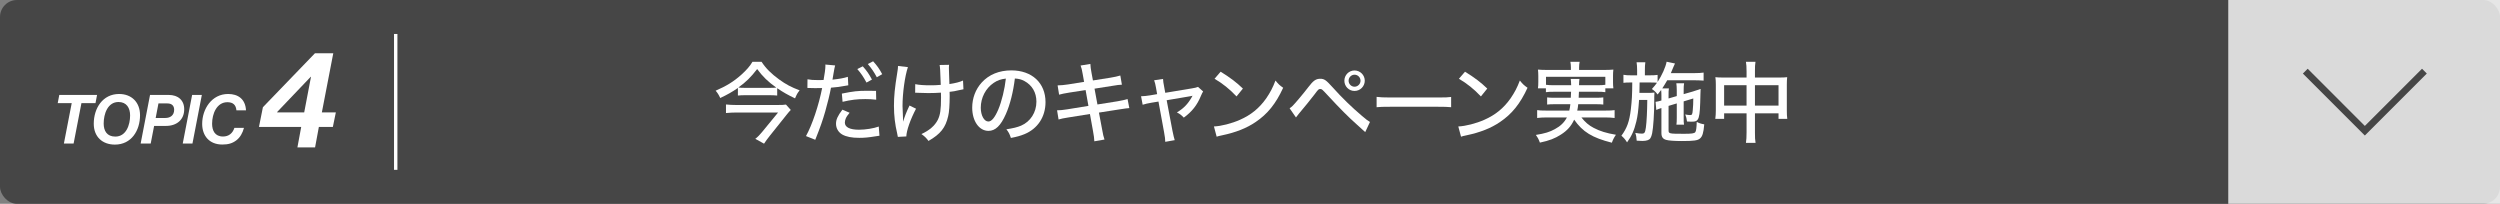 <?xml version="1.0" encoding="UTF-8"?>
<svg id="_レイヤー_2" data-name="レイヤー 2" xmlns="http://www.w3.org/2000/svg" viewBox="0 0 736 60">
  <rect x="0" y="0" width="736" height="60" fill="#808080" stroke="none"/>
  <defs>
    <style>
      .cls-1 {
        stroke: #fff;
      }

      .cls-1, .cls-2 {
        fill: none;
        stroke-miterlimit: 10;
      }

      .cls-3 {
        opacity: .8;
      }

      .cls-3, .cls-4 {
        fill: #fff;
      }

      .cls-5 {
        fill: #464646;
      }

      .cls-2 {
        stroke: #464646;
        stroke-width: 2px;
      }
    </style>
  </defs>
  <g id="_導入" data-name="導入">
    <g>
      <rect class="cls-5" width="736" height="60" rx="5" ry="5"/>
      <g>
        <path class="cls-4" d="M217.238,25.893c-1.742,1.196-2.964,1.898-5.2,2.964-.416-.91-.754-1.456-1.352-2.158,3.172-1.378,5.252-2.652,7.514-4.654,1.586-1.43,2.6-2.6,3.328-3.848h2.678c1.274,1.95,2.86,3.51,5.174,5.2,1.976,1.43,3.588,2.288,6.032,3.198-.65.806-.858,1.196-1.352,2.366-2.158-1.04-3.406-1.742-5.252-2.99v2.158c-.702-.078-1.456-.104-2.418-.104h-6.89c-.962,0-1.612.026-2.262.104v-2.236ZM232.812,32.367c-.286.286-.806.858-1.118,1.274l-5.07,6.344c-.702.884-1.144,1.482-1.69,2.314l-2.574-1.43c.676-.52,1.378-1.222,2.08-2.106l4.628-5.642h-12.194c-1.04,0-2.054.052-3.146.156v-2.522c1.014.104,2.002.156,3.146.156h11.752c1.534,0,2.262-.026,2.756-.13l1.43,1.586ZM226.521,25.867c.936,0,1.508-.026,2.028-.078-2.444-1.716-4.004-3.25-5.642-5.46-1.82,2.366-3.276,3.822-5.538,5.434.52.078,1.118.104,2.028.104h7.124Z"/>
        <path class="cls-4" d="M242.458,23.553c.312-1.612.546-3.406.546-4.186,0-.078,0-.208-.026-.364l2.886.26q-.182.598-.494,2.47c-.13.78-.156,1.04-.286,1.716,1.976-.208,3.302-.442,4.524-.832l.13,2.496-.78.13c-1.222.26-3.042.494-4.316.572-.312,1.768-1.014,4.628-1.69,6.994-.78,2.704-1.404,4.498-2.938,8.346l-2.73-1.092c1.846-3.354,3.744-9.022,4.758-14.144-.234,0-1.56.026-2.106.026l-2.236-.052.026-2.548c.962.182,1.69.234,3.198.234l1.534-.026ZM250.128,33.199c-.676.832-.884,1.118-1.066,1.508-.208.442-.338.962-.338,1.378,0,1.378,1.482,2.106,4.16,2.106,1.924,0,4.342-.39,5.824-.936l.208,2.704c-.416.078-.572.078-1.222.182-2.054.338-3.25.442-4.732.442-2.21,0-3.822-.312-5.018-.988-1.118-.65-1.82-1.82-1.82-3.146,0-1.248.468-2.288,1.872-4.16l2.132.91ZM257.955,29.351c-1.248-.13-1.976-.182-3.198-.182-2.47,0-4.16.208-6.708.806l-.208-2.418c3.458-.702,4.758-.832,7.384-.832l2.678.026.052,2.6ZM254.002,19.523c1.222,1.378,1.794,2.21,2.704,3.9l-1.612.884c-.858-1.612-1.586-2.704-2.704-3.978l1.612-.806ZM257.044,18.041c1.248,1.378,1.794,2.158,2.678,3.796l-1.586.91c-.806-1.508-1.534-2.6-2.652-3.9l1.56-.806Z"/>
        <path class="cls-4" d="M267.289,19.757c-.91,2.73-1.586,7.696-1.586,11.44,0,.338.052,1.898.182,4.628.442-1.534.962-2.86,1.872-4.758l1.924.936c-1.69,3.224-2.808,6.448-2.86,8.164l-2.496.13c-.052-.338-.078-.442-.182-.936-.65-2.73-.962-5.304-.962-8.19,0-2.834.234-5.252.988-9.88.156-.91.182-1.144.208-1.872l2.912.338ZM269.447,24.775c1.092.234,2.418.338,4.55.338,1.066,0,1.69-.026,2.964-.13-.182-4.706-.182-4.992-.338-5.85l2.782-.052c-.052.39-.052.572-.052.858,0,.234,0,.364.052,1.794.026.312.052,1.3.104,3.016,1.846-.286,3.042-.598,4.004-1.04l.13,2.574c-.416.078-.52.078-1.404.286-1.196.286-1.482.338-2.678.468.026.598.026.884.026,1.196,0,2.574-.156,4.836-.442,5.954-.78,3.406-2.262,5.278-5.798,7.306-.728-.962-1.066-1.3-2.08-2.028,2.366-1.092,3.926-2.444,4.81-4.16.728-1.482.962-2.99.962-6.656,0-.312,0-.546-.026-1.378-.858.078-2.496.13-3.744.13-.806,0-1.534-.026-2.99-.078-.182-.026-.338-.026-.468-.026h-.39l.026-2.522Z"/>
        <path class="cls-4" d="M296.124,33.589c-1.508,3.432-3.094,4.94-5.122,4.94-2.756,0-4.784-2.886-4.784-6.838,0-2.782.988-5.408,2.808-7.41,2.132-2.34,5.122-3.562,8.736-3.562,6.058,0,10.036,3.718,10.036,9.334,0,4.342-2.288,7.826-6.188,9.438-1.222.494-2.236.78-4.004,1.118-.39-1.196-.624-1.638-1.326-2.548,2.028-.312,3.198-.598,4.316-1.066,2.782-1.196,4.524-3.926,4.524-7.072,0-2.704-1.274-4.862-3.562-6.084-.884-.468-1.586-.65-2.782-.728-.468,3.874-1.404,7.67-2.652,10.478ZM292.562,24.385c-2.366,1.586-3.822,4.368-3.822,7.332,0,2.262.988,4.056,2.236,4.056.936,0,1.898-1.144,2.912-3.51,1.014-2.392,1.898-6.032,2.236-9.126-1.43.156-2.444.494-3.562,1.248Z"/>
        <path class="cls-4" d="M318.769,21.915c-.26-1.482-.364-1.898-.65-2.626l2.886-.468c.052.858.104,1.352.338,2.626l.416,2.236,5.122-.806c1.17-.182,2.288-.442,2.938-.65l.468,2.704c-.884.052-1.248.078-2.938.364l-5.122.806.858,4.654,5.902-.936c1.378-.234,2.158-.416,2.964-.676l.52,2.678q-.649.026-2.963.39l-5.98.936.91,4.81c.312,1.768.416,2.184.728,3.12l-2.99.52c-.026-.884-.156-1.69-.416-3.146l-.884-4.888-6.344,1.014c-1.43.234-2.132.364-2.886.598l-.442-2.704c.91,0,1.612-.078,2.99-.286l6.24-1.014-.832-4.654-4.732.728c-1.482.234-2.314.416-3.068.624l-.442-2.73c1.066-.026,1.872-.104,3.094-.286l4.706-.754-.39-2.184Z"/>
        <path class="cls-4" d="M340.323,25.815c-.183-1.066-.26-1.326-.546-2.184l2.626-.39c.052.858.078.962.312,2.236l.338,1.846,7.67-1.274c1.093-.182,1.482-.26,1.977-.468l1.508,1.352c-.234.364-.338.546-.624,1.222-1.144,2.808-2.652,4.706-5.07,6.474-.779-.806-1.092-1.04-2.027-1.534,1.976-1.196,3.172-2.418,4.315-4.394l.286-.52c-.208.078-.52.13-.857.182l-6.761,1.144,1.69,8.918q.39,1.95.676,2.834l-2.782.494c-.025-.936-.078-1.274-.363-2.912l-1.639-8.944-2.054.338c-1.066.182-1.768.338-2.6.598l-.469-2.496c.937-.026,1.586-.104,2.601-.26l2.132-.364-.338-1.898Z"/>
        <path class="cls-4" d="M357.38,37.229c2.105-.078,5.252-.884,7.644-1.95,3.25-1.43,5.694-3.406,7.748-6.318,1.17-1.716,1.924-3.12,2.73-5.252.857,1.066,1.196,1.378,2.262,2.132-2.158,4.706-4.602,7.722-8.112,10.088-2.626,1.794-5.85,3.068-9.827,3.9-.988.208-1.093.234-1.639.416l-.806-3.016ZM359.355,21.109c2.964,1.846,4.603,3.094,6.553,4.966l-1.872,2.314c-2.002-2.132-4.108-3.822-6.475-5.2l1.794-2.08Z"/>
        <path class="cls-4" d="M379.662,31.873c.39-.26.598-.416.91-.728.754-.754,3.275-3.744,4.55-5.434,1.508-1.976,2.262-2.522,3.562-2.522,1.196,0,1.716.39,3.666,2.548,2.73,3.042,5.59,5.824,8.606,8.372,1.3,1.118,1.768,1.456,2.366,1.794l-1.404,2.99-2.496-2.262c-2.47-2.184-4.94-4.68-8.554-8.58-1.69-1.82-1.717-1.846-2.185-1.846s-.571.078-1.664,1.56c-1.092,1.43-2.938,3.718-4.68,5.772l-.806,1.04-1.872-2.704ZM401.788,23.761c0,1.664-1.353,3.016-3.017,3.016s-2.989-1.352-2.989-3.016c0-1.664,1.325-3.016,2.989-3.016s3.017,1.352,3.017,3.016ZM397.03,23.761c0,.962.779,1.768,1.741,1.768s1.769-.806,1.769-1.768c0-.962-.78-1.768-1.769-1.768-.962,0-1.741.806-1.741,1.768Z"/>
        <path class="cls-4" d="M405.271,28.519c.962.13,2.08.182,4.004.182h14.065c2.236,0,2.86-.026,3.874-.156v3.016c-1.144-.104-1.976-.13-3.899-.13h-14.015c-2.184,0-2.964.026-4.029.13v-3.042Z"/>
        <path class="cls-4" d="M429.322,37.229c2.105-.078,5.252-.884,7.644-1.95,3.25-1.43,5.694-3.406,7.748-6.318,1.17-1.716,1.924-3.12,2.73-5.252.857,1.066,1.196,1.378,2.262,2.132-2.158,4.706-4.602,7.722-8.112,10.088-2.626,1.794-5.85,3.068-9.827,3.9-.988.208-1.093.234-1.639.416l-.806-3.016ZM431.298,21.109c2.964,1.846,4.603,3.094,6.553,4.966l-1.872,2.314c-2.002-2.132-4.108-3.822-6.475-5.2l1.794-2.08Z"/>
        <path class="cls-4" d="M464.838,27.01c-.026.755-.026.807-.078,1.771h4.966c1.222,0,1.638-.026,2.288-.104v2.103c-.624-.078-1.118-.104-2.288-.104h-5.096c-.104.885-.13,1.172-.286,1.875h8.397c1.223,0,1.872-.026,2.601-.13v2.311c-.858-.104-1.612-.156-2.678-.156h-7.099c1.118,1.404,2.158,2.314,3.614,3.068,1.82.962,3.744,1.56,6.552,2.028-.52.754-.884,1.43-1.196,2.34-5.771-1.456-8.579-3.172-11.102-6.786-.884,1.924-2.054,3.224-3.9,4.394-1.768,1.144-3.38,1.768-6.188,2.366-.39-1.04-.546-1.352-1.196-2.262,2.704-.442,4.057-.858,5.616-1.716,1.664-.884,2.756-1.976,3.536-3.432h-6.11c-.988,0-1.794.052-2.651.156v-2.311c.701.104,1.325.13,2.521.13h6.942c.155-.703.233-1.12.312-1.875h-4.523c-1.17,0-1.69.026-2.314.104v-2.103c.65.078,1.092.104,2.314.104h4.653c.053-.755.053-.912.078-1.771h-4.914c-1.195,0-1.819.026-2.496.13v-1.143h-2.34c.078-.571.104-1.064.104-1.872v-1.77c0-.675-.026-1.22-.104-1.869.884.078,1.561.104,2.782.104h6.916v-.754c0-.624-.052-1.066-.156-1.638h2.73c-.104.546-.156.988-.156,1.638v.754h7.306c1.223,0,1.924-.026,2.782-.104-.078.623-.104,1.142-.104,1.843v1.795c0,.755.025,1.301.104,1.872h-2.366v1.143c-.728-.104-1.273-.13-2.47-.13h-5.304ZM470.142,25.089c1.196,0,1.846-.026,2.47-.13v-2.343h-17.472v2.343c.676.104,1.274.13,2.47.13h4.94c-.026-.963-.052-1.302-.13-1.849h2.573c-.077.338-.104.989-.13,1.849h5.278Z"/>
        <path class="cls-4" d="M489.122,28.077c0-.676-.026-1.04-.078-1.586-.312.442-.521.702-1.04,1.326-.599-.78-.937-1.092-1.69-1.612.754-.832,1.014-1.17,1.508-1.846-.52-.052-1.118-.078-2.184-.078h-2.938q-.025,2.262-.052,3.068h2.496c.858,0,1.326-.026,1.924-.104-.025.26-.052,1.092-.052,1.274v.988c0,3.848-.286,8.138-.624,9.75-.286,1.274-.598,1.768-1.274,2.002-.39.156-.962.234-1.56.234q-.26,0-1.716-.078c-.052-1.014-.156-1.56-.416-2.288.988.156,1.352.208,1.897.208.832,0,.988-.234,1.223-1.768.233-1.638.39-4.888.416-8.138h-2.418c-.208,3.12-.416,4.706-.807,6.344-.624,2.6-1.352,4.238-2.729,6.136-.572-.91-.988-1.378-1.664-1.95,1.689-2.314,2.34-4.186,2.782-7.774.312-2.782.39-4.082.416-7.904h-.469c-.962,0-1.611.026-2.132.104v-2.366c.729.13,1.223.156,2.314.156h1.716v-1.508c0-.962-.052-1.664-.156-2.34h2.574c-.104.78-.13,1.274-.13,2.34v1.508h1.378c1.065,0,1.664-.026,2.366-.13v2.08c1.248-1.898,2.392-4.42,2.651-5.954l2.471.52c-.104.182-.208.442-.416.91q-.026.104-.807,1.924h6.969c1.144,0,2.027-.052,2.678-.156v2.366c-.65-.052-1.69-.104-2.678-.104h-8.034c-.624,1.092-.885,1.508-1.456,2.392h1.95c-.104.65-.104,1.014-.104,2.054v.91l2.418-.702v-1.612c0-.91-.052-1.638-.13-2.158h2.288c-.104.546-.13,1.17-.13,2.08v1.118l2.729-.78c.183-.052.494-.156.937-.312.233-.078.441-.13.598-.182.416-.13.442-.13.729-.26-.026.624-.026.832-.053,1.456-.155,7.592-.338,8.19-2.626,8.19-.363,0-.649-.026-1.326-.052-.104-.806-.233-1.352-.52-2.08.546.13,1.092.182,1.456.182.546,0,.65-.208.754-1.43.104-1.092.156-2.158.156-3.458l-2.834.858v4.68c0,1.17,0,1.56.104,2.184h-2.235c.077-.624.104-1.066.104-2.158v-4.108l-2.418.728v7.124c0,1.066.052,1.092,4.603,1.092,2.184,0,2.938-.104,3.25-.468.26-.338.39-1.196.441-3.042.729.39,1.196.546,2.21.728-.208,2.522-.546,3.562-1.248,4.16s-1.794.754-5.355.754c-2.21,0-3.927-.13-4.603-.338-1.014-.286-1.403-.884-1.403-2.054v-7.306l-.131.026c-.52.156-.884.286-1.378.52l-.208-2.392c.521-.052.91-.156,1.717-.39v-1.508Z"/>
        <path class="cls-4" d="M514.186,20.979c0-1.352-.053-1.924-.183-2.782h2.809c-.13.78-.156,1.482-.156,2.704v1.924h7.28c1.014,0,1.56-.026,2.21-.104-.078.728-.104,1.248-.104,2.184v7.618c0,1.014.026,1.69.13,2.47h-2.573v-1.638h-6.942v5.59c0,1.534.026,2.262.182,3.12h-2.834c.13-.91.183-1.664.183-3.12v-5.59h-6.604v1.638h-2.6c.104-.884.156-1.456.156-2.47v-7.618c0-.91-.026-1.43-.131-2.184.702.078,1.248.104,2.185.104h6.994v-1.846ZM507.581,25.087v6.006h6.604v-6.006h-6.604ZM523.598,31.093v-6.006h-6.942v6.006h6.942Z"/>
      </g>
      <rect class="cls-3" x="656" width="80" height="60"/>
      <polyline class="cls-2" points="713.746 20.944 696.209 38.482 678.671 20.944"/>
      <g>
        <path class="cls-4" d="M17.452,27.948h11.122l-.46,2.421h-4.141l-2.301,11.882h-2.86l2.301-11.882h-4.121l.46-2.421Z"/>
        <path class="cls-4" d="M27.602,36.43c0-4.601,2.66-8.762,7.462-8.762,3.7,0,6.161,2.46,6.161,6.241,0,4.501-2.521,8.662-7.401,8.662-3.682,0-6.222-2.301-6.222-6.142ZM33.943,40.211c3.22,0,4.36-3.46,4.36-6.221,0-2.221-1.04-3.961-3.421-3.961-3.16,0-4.36,3.461-4.36,6.341,0,2.141.96,3.841,3.421,3.841Z"/>
        <path class="cls-4" d="M44.17,27.948h5.501c2.74,0,4.561,1.541,4.561,4.221,0,3.061-2.18,4.901-5.381,4.901h-3.48l-1,5.181h-2.961l2.761-14.303ZM45.83,34.73h2.881c1.34,0,2.561-.72,2.561-2.42,0-1.161-.681-1.861-1.98-1.861h-2.641l-.82,4.281Z"/>
        <path class="cls-4" d="M56.562,27.948h2.861l-2.761,14.303h-2.861l2.761-14.303Z"/>
        <path class="cls-4" d="M59.521,36.47c0-4.361,2.801-8.802,7.642-8.802,2.9,0,5.081,1.46,5.261,4.821h-2.82c-.14-1.62-1.021-2.4-2.66-2.4-3.121,0-4.501,3.381-4.501,6.341,0,1.98.8,3.761,3.221,3.761,1.68,0,2.84-.96,3.341-2.541h2.82c-.4,1.5-1.12,2.801-2.24,3.661-1.181.9-2.401,1.241-4.142,1.241-3.801,0-5.921-2.561-5.921-6.082Z"/>
        <path class="cls-4" d="M88.678,37.362h-12.438l1.16-5.799,15.317-15.877h5.398l-3.359,17.397h4.119l-.88,4.279h-4.119l-1.119,6.039h-5.199l1.119-6.039ZM81.6,33.083h7.958l2-10.478h-.08l-9.878,10.358v.12Z"/>
      </g>
      <line class="cls-1" x1="116.5" y1="10" x2="116.5" y2="50"/>
    </g>
  </g>
</svg>